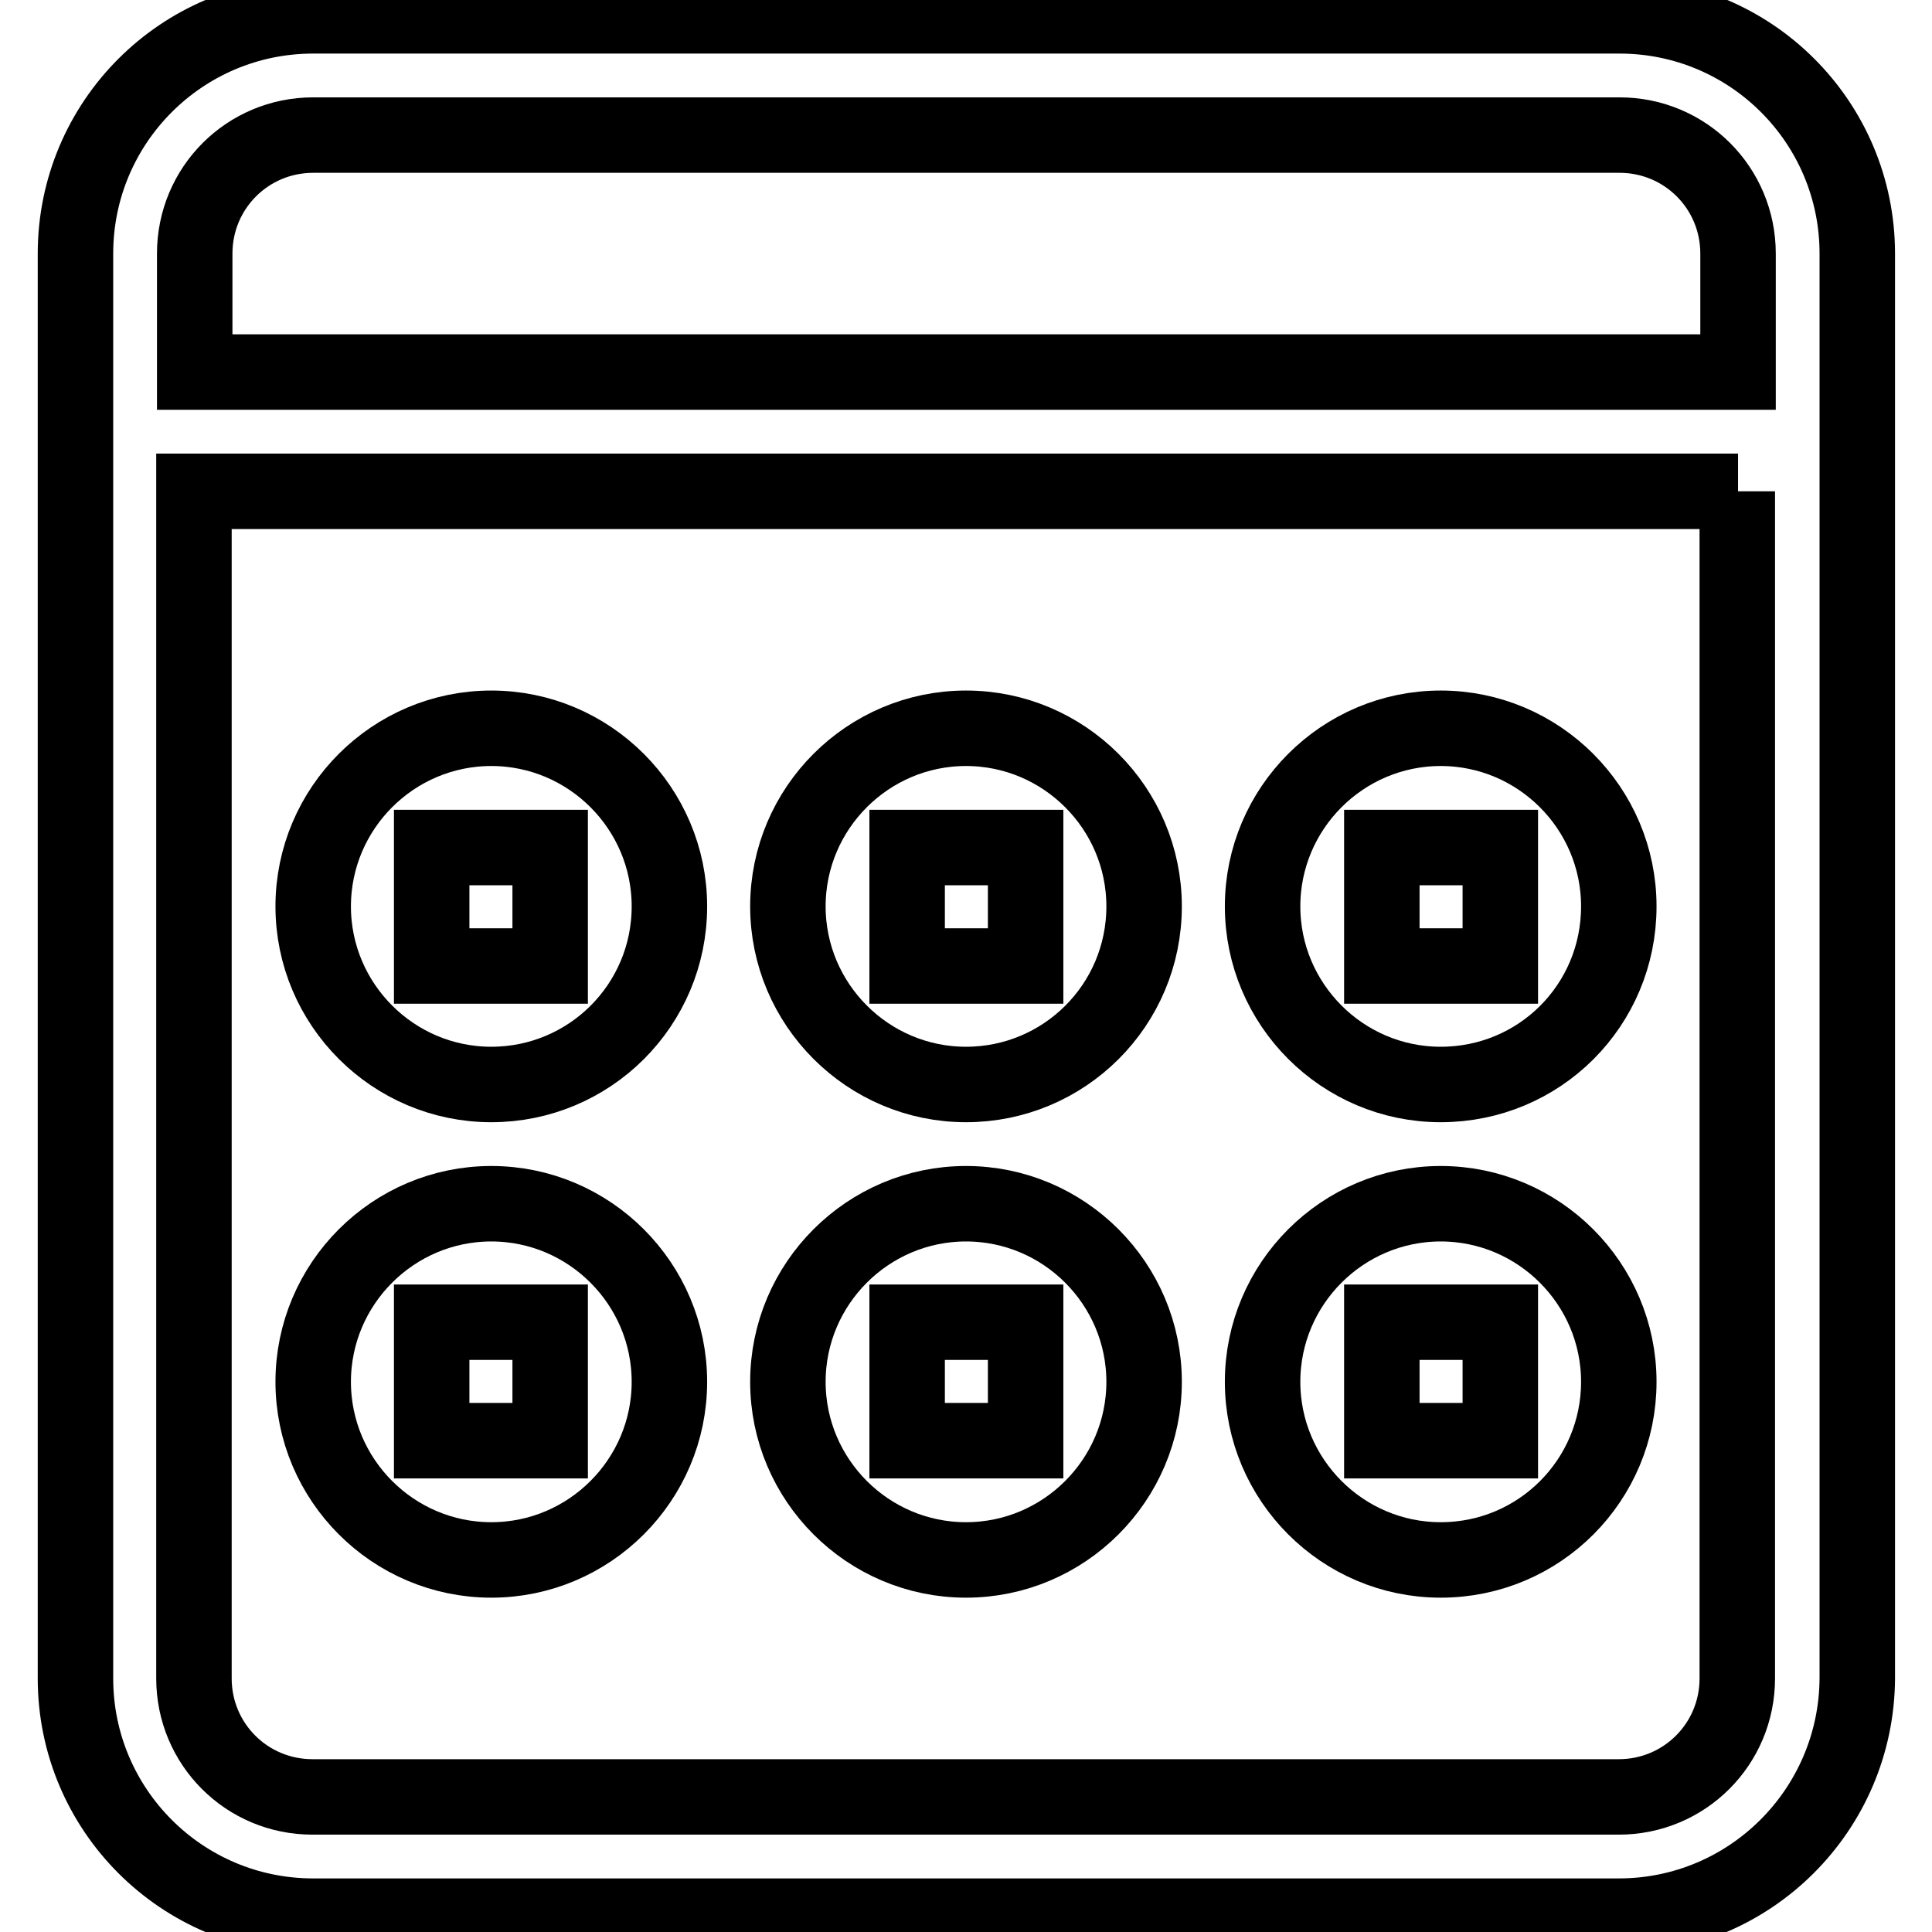 <?xml version="1.0" encoding="utf-8"?>
<!-- Svg Vector Icons : http://www.onlinewebfonts.com/icon -->
<!DOCTYPE svg PUBLIC "-//W3C//DTD SVG 1.1//EN" "http://www.w3.org/Graphics/SVG/1.1/DTD/svg11.dtd">
<svg version="1.1" xmlns="http://www.w3.org/2000/svg" xmlns:xlink="http://www.w3.org/1999/xlink" x="0px" y="0px" viewBox="0 0 256 256" enable-background="new 0 0 256 256" xml:space="preserve">
<g> <path stroke-width="10" fill-opacity="0" stroke="#000000"  d="M214.5,253.9H41.5c-17.4,0-31.5-14.1-31.5-31.5V33.6C10,16.2,24.1,2.1,41.5,2.1h173.1 c17.4,0,31.5,14.1,31.5,31.5v188.8C246,239.8,231.9,253.9,214.5,253.9z M230.3,33.6c0-8.7-7-15.7-15.7-15.7H41.5 c-8.7,0-15.7,7-15.7,15.7v15.7h204.5V33.6z M230.3,65.1H25.7v157.3c0,8.7,7,15.7,15.7,15.7h173.1c8.7,0,15.7-7,15.7-15.7V65.1z  M190.9,206.7c-13,0-23.6-10.6-23.6-23.6c0-13,10.6-23.6,23.6-23.6c13,0,23.6,10.6,23.6,23.6C214.5,196.1,204,206.7,190.9,206.7z  M198.8,175.2h-15.7v15.7h15.7V175.2z M190.9,143.7c-13,0-23.6-10.6-23.6-23.6c0-13,10.6-23.6,23.6-23.6c13,0,23.6,10.6,23.6,23.6 C214.5,133.2,204,143.7,190.9,143.7z M198.8,112.3h-15.7V128h15.7V112.3z M128,206.7c-13,0-23.6-10.6-23.6-23.6 c0-13,10.6-23.6,23.6-23.6c13,0,23.6,10.6,23.6,23.6C151.6,196.1,141,206.7,128,206.7z M135.9,175.2h-15.7v15.7h15.7V175.2z  M128,143.7c-13,0-23.6-10.6-23.6-23.6c0-13,10.6-23.6,23.6-23.6c13,0,23.6,10.6,23.6,23.6C151.6,133.2,141,143.7,128,143.7z  M135.9,112.3h-15.7V128h15.7V112.3z M65.1,206.7c-13,0-23.6-10.6-23.6-23.6c0-13,10.6-23.6,23.6-23.6c13,0,23.6,10.6,23.6,23.6 C88.7,196.1,78.1,206.7,65.1,206.7z M72.9,175.2H57.2v15.7h15.7V175.2z M65.1,143.7c-13,0-23.6-10.6-23.6-23.6 c0-13,10.6-23.6,23.6-23.6c13,0,23.6,10.6,23.6,23.6C88.7,133.2,78.1,143.7,65.1,143.7z M72.9,112.3H57.2V128h15.7V112.3z"/></g>
</svg>
